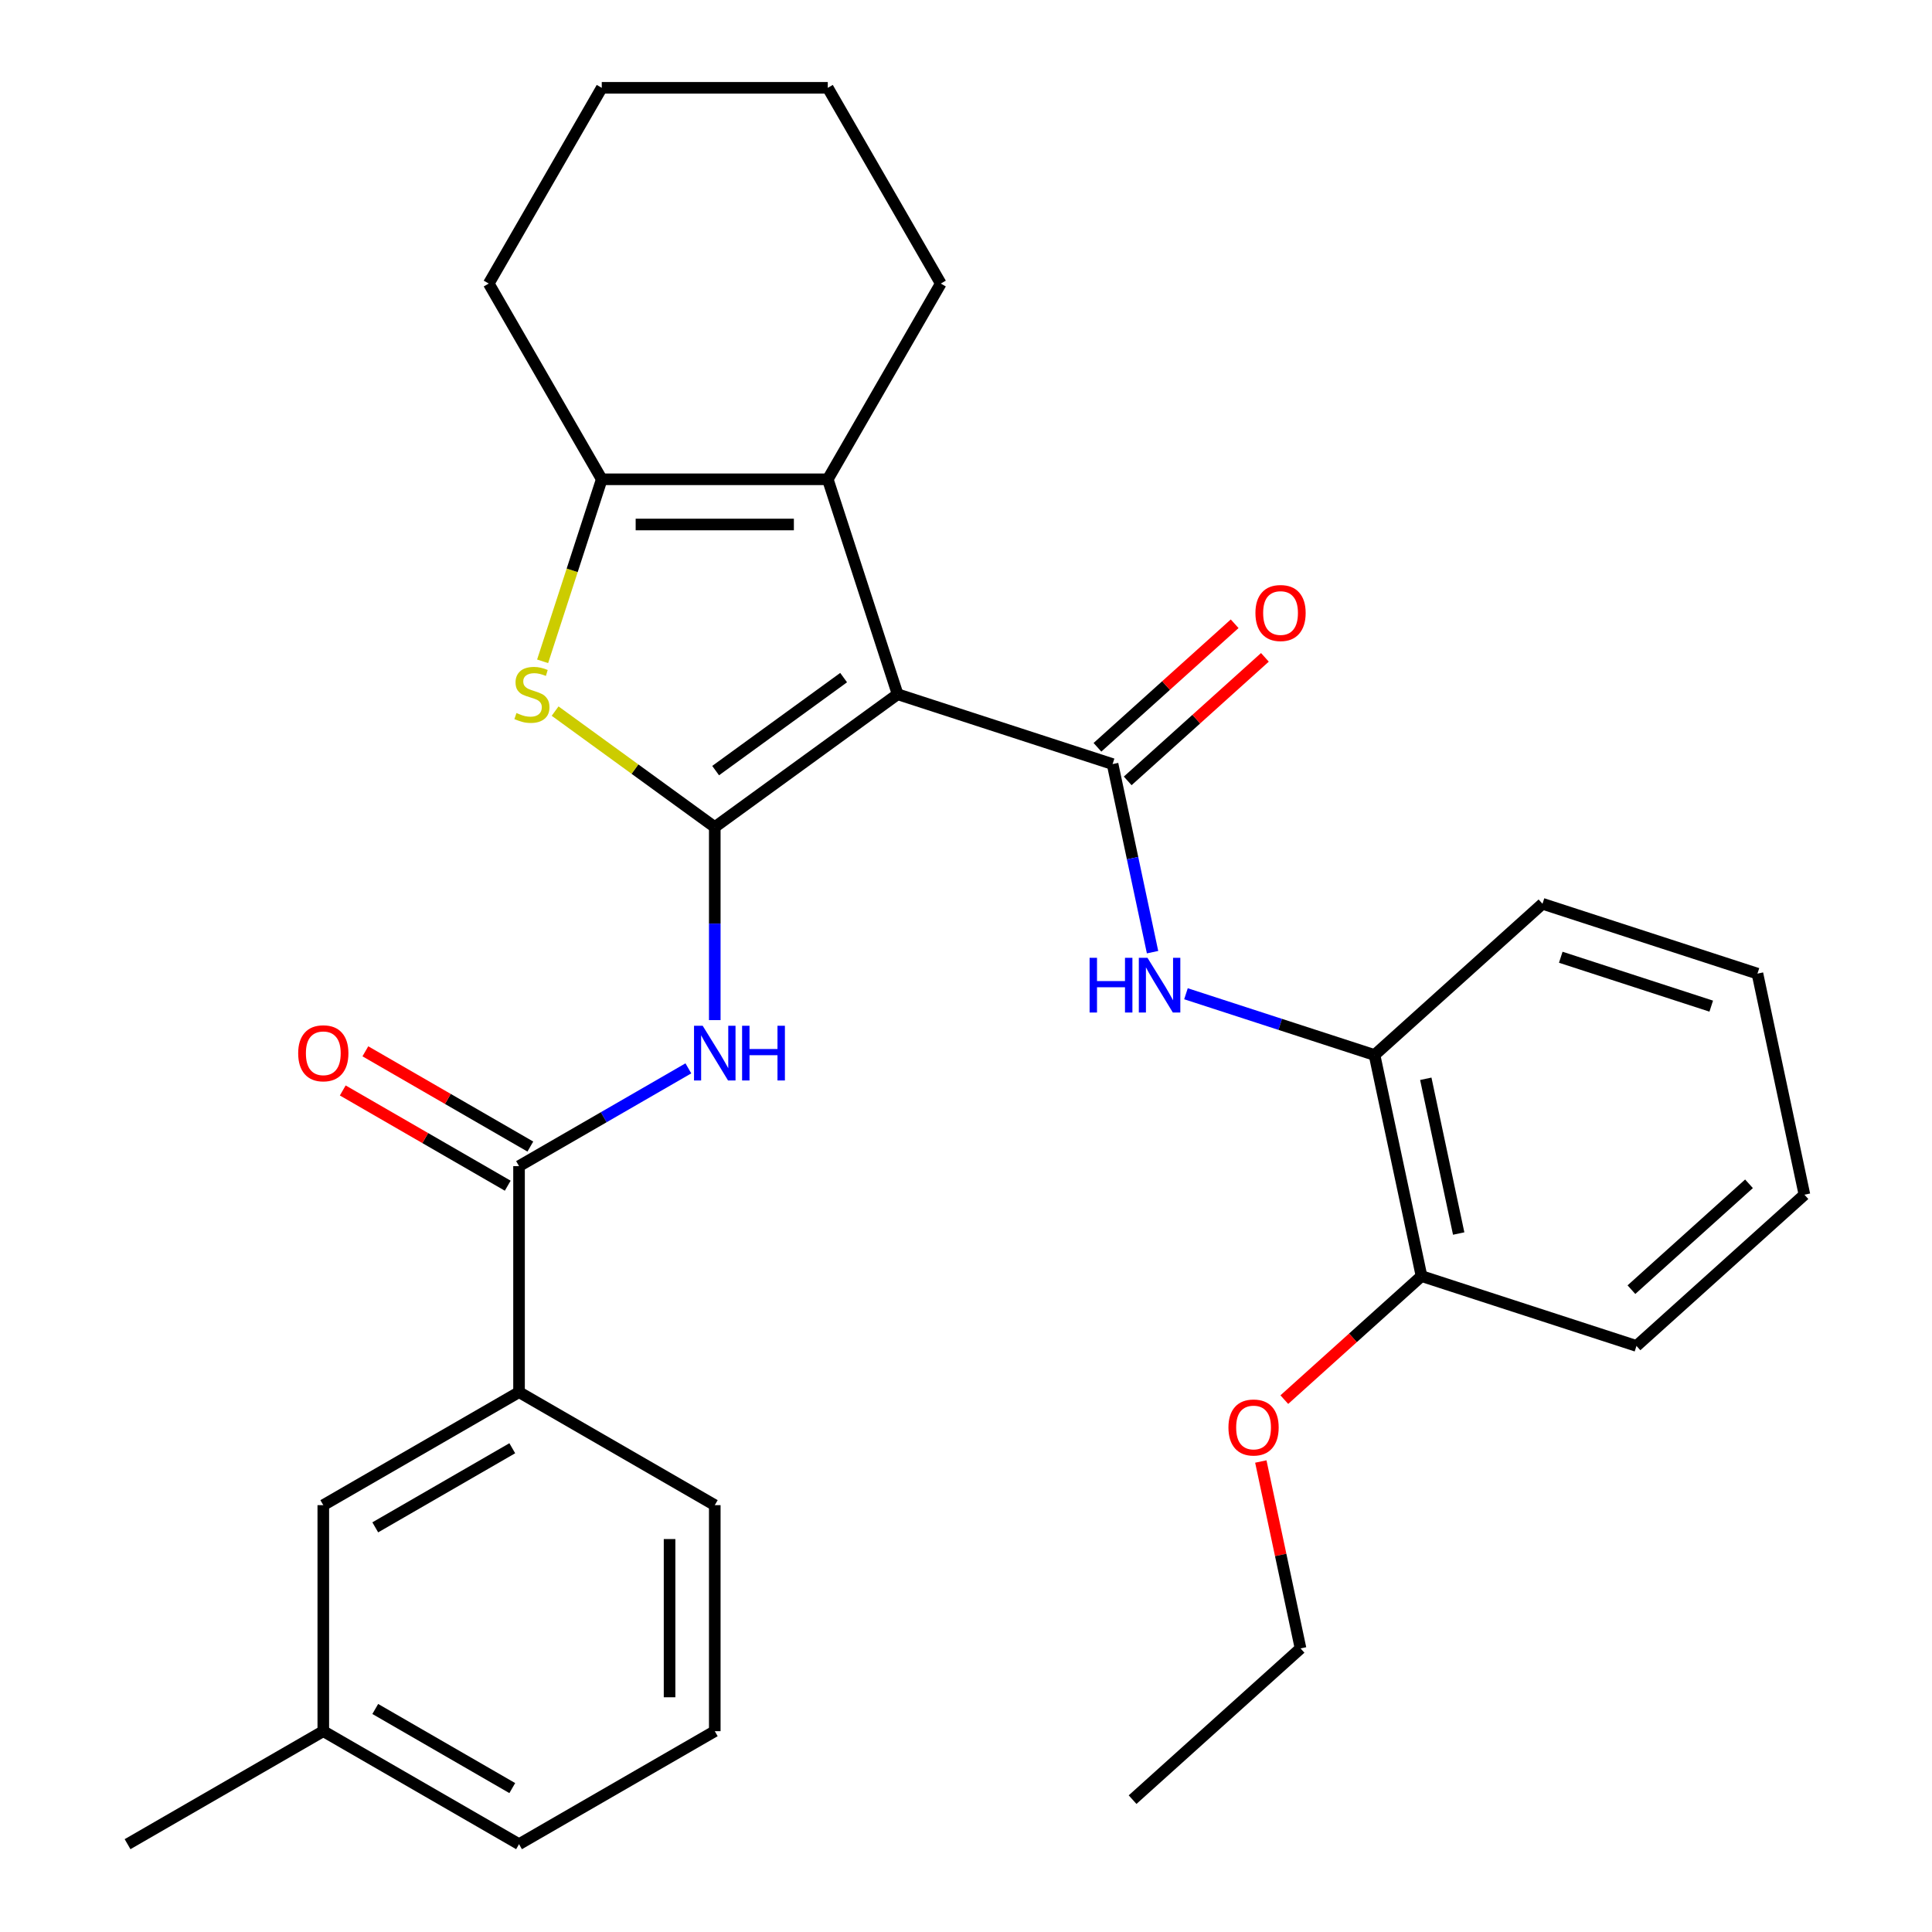 <?xml version='1.0' encoding='iso-8859-1'?>
<svg version='1.1' baseProfile='full'
              xmlns='http://www.w3.org/2000/svg'
                      xmlns:rdkit='http://www.rdkit.org/xml'
                      xmlns:xlink='http://www.w3.org/1999/xlink'
                  xml:space='preserve'
width='1000px' height='1000px' viewBox='0 0 1000 1000'>
<!-- END OF HEADER -->
<rect style='opacity:1.0;fill:#FFFFFF;stroke:none' width='1000' height='1000' x='0' y='0'> </rect>
<path class='bond-0' d='M 464.609,359.342 L 369.965,428.105' style='fill:none;fill-rule:evenodd;stroke:#000000;stroke-width:6px;stroke-linecap:butt;stroke-linejoin:miter;stroke-opacity:1' />
<path class='bond-0' d='M 436.66,350.728 L 370.409,398.862' style='fill:none;fill-rule:evenodd;stroke:#000000;stroke-width:6px;stroke-linecap:butt;stroke-linejoin:miter;stroke-opacity:1' />
<path class='bond-1' d='M 464.609,359.342 L 575.87,395.493' style='fill:none;fill-rule:evenodd;stroke:#000000;stroke-width:6px;stroke-linecap:butt;stroke-linejoin:miter;stroke-opacity:1' />
<path class='bond-3' d='M 464.609,359.342 L 428.458,248.081' style='fill:none;fill-rule:evenodd;stroke:#000000;stroke-width:6px;stroke-linecap:butt;stroke-linejoin:miter;stroke-opacity:1' />
<path class='bond-2' d='M 369.965,428.105 L 328.645,398.085' style='fill:none;fill-rule:evenodd;stroke:#000000;stroke-width:6px;stroke-linecap:butt;stroke-linejoin:miter;stroke-opacity:1' />
<path class='bond-2' d='M 328.645,398.085 L 287.325,368.064' style='fill:none;fill-rule:evenodd;stroke:#CCCC00;stroke-width:6px;stroke-linecap:butt;stroke-linejoin:miter;stroke-opacity:1' />
<path class='bond-4' d='M 369.965,428.105 L 369.965,478.056' style='fill:none;fill-rule:evenodd;stroke:#000000;stroke-width:6px;stroke-linecap:butt;stroke-linejoin:miter;stroke-opacity:1' />
<path class='bond-4' d='M 369.965,478.056 L 369.965,528.007' style='fill:none;fill-rule:evenodd;stroke:#0000FF;stroke-width:6px;stroke-linecap:butt;stroke-linejoin:miter;stroke-opacity:1' />
<path class='bond-7' d='M 575.87,395.493 L 586.216,444.166' style='fill:none;fill-rule:evenodd;stroke:#000000;stroke-width:6px;stroke-linecap:butt;stroke-linejoin:miter;stroke-opacity:1' />
<path class='bond-7' d='M 586.216,444.166 L 596.561,492.839' style='fill:none;fill-rule:evenodd;stroke:#0000FF;stroke-width:6px;stroke-linecap:butt;stroke-linejoin:miter;stroke-opacity:1' />
<path class='bond-10' d='M 583.698,404.187 L 619.204,372.217' style='fill:none;fill-rule:evenodd;stroke:#000000;stroke-width:6px;stroke-linecap:butt;stroke-linejoin:miter;stroke-opacity:1' />
<path class='bond-10' d='M 619.204,372.217 L 654.711,340.246' style='fill:none;fill-rule:evenodd;stroke:#FF0000;stroke-width:6px;stroke-linecap:butt;stroke-linejoin:miter;stroke-opacity:1' />
<path class='bond-10' d='M 568.042,386.799 L 603.549,354.829' style='fill:none;fill-rule:evenodd;stroke:#000000;stroke-width:6px;stroke-linecap:butt;stroke-linejoin:miter;stroke-opacity:1' />
<path class='bond-10' d='M 603.549,354.829 L 639.055,322.859' style='fill:none;fill-rule:evenodd;stroke:#FF0000;stroke-width:6px;stroke-linecap:butt;stroke-linejoin:miter;stroke-opacity:1' />
<path class='bond-30' d='M 280.859,342.298 L 296.165,295.19' style='fill:none;fill-rule:evenodd;stroke:#CCCC00;stroke-width:6px;stroke-linecap:butt;stroke-linejoin:miter;stroke-opacity:1' />
<path class='bond-30' d='M 296.165,295.19 L 311.471,248.081' style='fill:none;fill-rule:evenodd;stroke:#000000;stroke-width:6px;stroke-linecap:butt;stroke-linejoin:miter;stroke-opacity:1' />
<path class='bond-5' d='M 428.458,248.081 L 311.471,248.081' style='fill:none;fill-rule:evenodd;stroke:#000000;stroke-width:6px;stroke-linecap:butt;stroke-linejoin:miter;stroke-opacity:1' />
<path class='bond-5' d='M 410.91,271.479 L 329.019,271.479' style='fill:none;fill-rule:evenodd;stroke:#000000;stroke-width:6px;stroke-linecap:butt;stroke-linejoin:miter;stroke-opacity:1' />
<path class='bond-14' d='M 428.458,248.081 L 486.951,146.768' style='fill:none;fill-rule:evenodd;stroke:#000000;stroke-width:6px;stroke-linecap:butt;stroke-linejoin:miter;stroke-opacity:1' />
<path class='bond-6' d='M 356.3,552.981 L 312.476,578.283' style='fill:none;fill-rule:evenodd;stroke:#0000FF;stroke-width:6px;stroke-linecap:butt;stroke-linejoin:miter;stroke-opacity:1' />
<path class='bond-6' d='M 312.476,578.283 L 268.651,603.585' style='fill:none;fill-rule:evenodd;stroke:#000000;stroke-width:6px;stroke-linecap:butt;stroke-linejoin:miter;stroke-opacity:1' />
<path class='bond-16' d='M 311.471,248.081 L 252.978,146.768' style='fill:none;fill-rule:evenodd;stroke:#000000;stroke-width:6px;stroke-linecap:butt;stroke-linejoin:miter;stroke-opacity:1' />
<path class='bond-8' d='M 268.651,603.585 L 268.651,720.572' style='fill:none;fill-rule:evenodd;stroke:#000000;stroke-width:6px;stroke-linecap:butt;stroke-linejoin:miter;stroke-opacity:1' />
<path class='bond-11' d='M 274.501,593.454 L 231.806,568.804' style='fill:none;fill-rule:evenodd;stroke:#000000;stroke-width:6px;stroke-linecap:butt;stroke-linejoin:miter;stroke-opacity:1' />
<path class='bond-11' d='M 231.806,568.804 L 189.112,544.155' style='fill:none;fill-rule:evenodd;stroke:#FF0000;stroke-width:6px;stroke-linecap:butt;stroke-linejoin:miter;stroke-opacity:1' />
<path class='bond-11' d='M 262.802,613.717 L 220.108,589.067' style='fill:none;fill-rule:evenodd;stroke:#000000;stroke-width:6px;stroke-linecap:butt;stroke-linejoin:miter;stroke-opacity:1' />
<path class='bond-11' d='M 220.108,589.067 L 177.413,564.418' style='fill:none;fill-rule:evenodd;stroke:#FF0000;stroke-width:6px;stroke-linecap:butt;stroke-linejoin:miter;stroke-opacity:1' />
<path class='bond-9' d='M 613.857,514.363 L 662.656,530.219' style='fill:none;fill-rule:evenodd;stroke:#0000FF;stroke-width:6px;stroke-linecap:butt;stroke-linejoin:miter;stroke-opacity:1' />
<path class='bond-9' d='M 662.656,530.219 L 711.454,546.074' style='fill:none;fill-rule:evenodd;stroke:#000000;stroke-width:6px;stroke-linecap:butt;stroke-linejoin:miter;stroke-opacity:1' />
<path class='bond-12' d='M 268.651,720.572 L 167.338,779.065' style='fill:none;fill-rule:evenodd;stroke:#000000;stroke-width:6px;stroke-linecap:butt;stroke-linejoin:miter;stroke-opacity:1' />
<path class='bond-12' d='M 265.153,749.609 L 194.234,790.554' style='fill:none;fill-rule:evenodd;stroke:#000000;stroke-width:6px;stroke-linecap:butt;stroke-linejoin:miter;stroke-opacity:1' />
<path class='bond-18' d='M 268.651,720.572 L 369.965,779.065' style='fill:none;fill-rule:evenodd;stroke:#000000;stroke-width:6px;stroke-linecap:butt;stroke-linejoin:miter;stroke-opacity:1' />
<path class='bond-13' d='M 711.454,546.074 L 735.777,660.505' style='fill:none;fill-rule:evenodd;stroke:#000000;stroke-width:6px;stroke-linecap:butt;stroke-linejoin:miter;stroke-opacity:1' />
<path class='bond-13' d='M 737.988,558.374 L 755.014,638.475' style='fill:none;fill-rule:evenodd;stroke:#000000;stroke-width:6px;stroke-linecap:butt;stroke-linejoin:miter;stroke-opacity:1' />
<path class='bond-20' d='M 711.454,546.074 L 798.392,467.795' style='fill:none;fill-rule:evenodd;stroke:#000000;stroke-width:6px;stroke-linecap:butt;stroke-linejoin:miter;stroke-opacity:1' />
<path class='bond-15' d='M 167.338,779.065 L 167.338,896.052' style='fill:none;fill-rule:evenodd;stroke:#000000;stroke-width:6px;stroke-linecap:butt;stroke-linejoin:miter;stroke-opacity:1' />
<path class='bond-17' d='M 735.777,660.505 L 700.27,692.475' style='fill:none;fill-rule:evenodd;stroke:#000000;stroke-width:6px;stroke-linecap:butt;stroke-linejoin:miter;stroke-opacity:1' />
<path class='bond-17' d='M 700.27,692.475 L 664.763,724.445' style='fill:none;fill-rule:evenodd;stroke:#FF0000;stroke-width:6px;stroke-linecap:butt;stroke-linejoin:miter;stroke-opacity:1' />
<path class='bond-21' d='M 735.777,660.505 L 847.038,696.655' style='fill:none;fill-rule:evenodd;stroke:#000000;stroke-width:6px;stroke-linecap:butt;stroke-linejoin:miter;stroke-opacity:1' />
<path class='bond-25' d='M 486.951,146.768 L 428.458,45.455' style='fill:none;fill-rule:evenodd;stroke:#000000;stroke-width:6px;stroke-linecap:butt;stroke-linejoin:miter;stroke-opacity:1' />
<path class='bond-24' d='M 167.338,896.052 L 66.024,954.545' style='fill:none;fill-rule:evenodd;stroke:#000000;stroke-width:6px;stroke-linecap:butt;stroke-linejoin:miter;stroke-opacity:1' />
<path class='bond-33' d='M 167.338,896.052 L 268.651,954.545' style='fill:none;fill-rule:evenodd;stroke:#000000;stroke-width:6px;stroke-linecap:butt;stroke-linejoin:miter;stroke-opacity:1' />
<path class='bond-33' d='M 194.234,884.563 L 265.153,925.509' style='fill:none;fill-rule:evenodd;stroke:#000000;stroke-width:6px;stroke-linecap:butt;stroke-linejoin:miter;stroke-opacity:1' />
<path class='bond-31' d='M 252.978,146.768 L 311.471,45.455' style='fill:none;fill-rule:evenodd;stroke:#000000;stroke-width:6px;stroke-linecap:butt;stroke-linejoin:miter;stroke-opacity:1' />
<path class='bond-23' d='M 652.598,756.469 L 662.88,804.841' style='fill:none;fill-rule:evenodd;stroke:#FF0000;stroke-width:6px;stroke-linecap:butt;stroke-linejoin:miter;stroke-opacity:1' />
<path class='bond-23' d='M 662.88,804.841 L 673.161,853.214' style='fill:none;fill-rule:evenodd;stroke:#000000;stroke-width:6px;stroke-linecap:butt;stroke-linejoin:miter;stroke-opacity:1' />
<path class='bond-19' d='M 369.965,779.065 L 369.965,896.052' style='fill:none;fill-rule:evenodd;stroke:#000000;stroke-width:6px;stroke-linecap:butt;stroke-linejoin:miter;stroke-opacity:1' />
<path class='bond-19' d='M 346.567,796.613 L 346.567,878.504' style='fill:none;fill-rule:evenodd;stroke:#000000;stroke-width:6px;stroke-linecap:butt;stroke-linejoin:miter;stroke-opacity:1' />
<path class='bond-22' d='M 369.965,896.052 L 268.651,954.545' style='fill:none;fill-rule:evenodd;stroke:#000000;stroke-width:6px;stroke-linecap:butt;stroke-linejoin:miter;stroke-opacity:1' />
<path class='bond-28' d='M 798.392,467.795 L 909.653,503.946' style='fill:none;fill-rule:evenodd;stroke:#000000;stroke-width:6px;stroke-linecap:butt;stroke-linejoin:miter;stroke-opacity:1' />
<path class='bond-28' d='M 807.851,495.47 L 885.733,520.775' style='fill:none;fill-rule:evenodd;stroke:#000000;stroke-width:6px;stroke-linecap:butt;stroke-linejoin:miter;stroke-opacity:1' />
<path class='bond-32' d='M 847.038,696.655 L 933.976,618.376' style='fill:none;fill-rule:evenodd;stroke:#000000;stroke-width:6px;stroke-linecap:butt;stroke-linejoin:miter;stroke-opacity:1' />
<path class='bond-32' d='M 844.422,667.526 L 905.279,612.73' style='fill:none;fill-rule:evenodd;stroke:#000000;stroke-width:6px;stroke-linecap:butt;stroke-linejoin:miter;stroke-opacity:1' />
<path class='bond-27' d='M 673.161,853.214 L 586.223,931.494' style='fill:none;fill-rule:evenodd;stroke:#000000;stroke-width:6px;stroke-linecap:butt;stroke-linejoin:miter;stroke-opacity:1' />
<path class='bond-26' d='M 428.458,45.455 L 311.471,45.455' style='fill:none;fill-rule:evenodd;stroke:#000000;stroke-width:6px;stroke-linecap:butt;stroke-linejoin:miter;stroke-opacity:1' />
<path class='bond-29' d='M 909.653,503.946 L 933.976,618.376' style='fill:none;fill-rule:evenodd;stroke:#000000;stroke-width:6px;stroke-linecap:butt;stroke-linejoin:miter;stroke-opacity:1' />
<path  class='atom-3' d='M 267.321 369.062
Q 267.641 369.182, 268.961 369.742
Q 270.281 370.302, 271.721 370.662
Q 273.201 370.982, 274.641 370.982
Q 277.321 370.982, 278.881 369.702
Q 280.441 368.382, 280.441 366.102
Q 280.441 364.542, 279.641 363.582
Q 278.881 362.622, 277.681 362.102
Q 276.481 361.582, 274.481 360.982
Q 271.961 360.222, 270.441 359.502
Q 268.961 358.782, 267.881 357.262
Q 266.841 355.742, 266.841 353.182
Q 266.841 349.622, 269.241 347.422
Q 271.681 345.222, 276.481 345.222
Q 279.761 345.222, 283.481 346.782
L 282.561 349.862
Q 279.161 348.462, 276.601 348.462
Q 273.841 348.462, 272.321 349.622
Q 270.801 350.742, 270.841 352.702
Q 270.841 354.222, 271.601 355.142
Q 272.401 356.062, 273.521 356.582
Q 274.681 357.102, 276.601 357.702
Q 279.161 358.502, 280.681 359.302
Q 282.201 360.102, 283.281 361.742
Q 284.401 363.342, 284.401 366.102
Q 284.401 370.022, 281.761 372.142
Q 279.161 374.222, 274.801 374.222
Q 272.281 374.222, 270.361 373.662
Q 268.481 373.142, 266.241 372.222
L 267.321 369.062
' fill='#CCCC00'/>
<path  class='atom-5' d='M 363.705 530.932
L 372.985 545.932
Q 373.905 547.412, 375.385 550.092
Q 376.865 552.772, 376.945 552.932
L 376.945 530.932
L 380.705 530.932
L 380.705 559.252
L 376.825 559.252
L 366.865 542.852
Q 365.705 540.932, 364.465 538.732
Q 363.265 536.532, 362.905 535.852
L 362.905 559.252
L 359.225 559.252
L 359.225 530.932
L 363.705 530.932
' fill='#0000FF'/>
<path  class='atom-5' d='M 384.105 530.932
L 387.945 530.932
L 387.945 542.972
L 402.425 542.972
L 402.425 530.932
L 406.265 530.932
L 406.265 559.252
L 402.425 559.252
L 402.425 546.172
L 387.945 546.172
L 387.945 559.252
L 384.105 559.252
L 384.105 530.932
' fill='#0000FF'/>
<path  class='atom-8' d='M 563.973 495.763
L 567.813 495.763
L 567.813 507.803
L 582.293 507.803
L 582.293 495.763
L 586.133 495.763
L 586.133 524.083
L 582.293 524.083
L 582.293 511.003
L 567.813 511.003
L 567.813 524.083
L 563.973 524.083
L 563.973 495.763
' fill='#0000FF'/>
<path  class='atom-8' d='M 593.933 495.763
L 603.213 510.763
Q 604.133 512.243, 605.613 514.923
Q 607.093 517.603, 607.173 517.763
L 607.173 495.763
L 610.933 495.763
L 610.933 524.083
L 607.053 524.083
L 597.093 507.683
Q 595.933 505.763, 594.693 503.563
Q 593.493 501.363, 593.133 500.683
L 593.133 524.083
L 589.453 524.083
L 589.453 495.763
L 593.933 495.763
' fill='#0000FF'/>
<path  class='atom-11' d='M 649.808 317.294
Q 649.808 310.494, 653.168 306.694
Q 656.528 302.894, 662.808 302.894
Q 669.088 302.894, 672.448 306.694
Q 675.808 310.494, 675.808 317.294
Q 675.808 324.174, 672.408 328.094
Q 669.008 331.974, 662.808 331.974
Q 656.568 331.974, 653.168 328.094
Q 649.808 324.214, 649.808 317.294
M 662.808 328.774
Q 667.128 328.774, 669.448 325.894
Q 671.808 322.974, 671.808 317.294
Q 671.808 311.734, 669.448 308.934
Q 667.128 306.094, 662.808 306.094
Q 658.488 306.094, 656.128 308.894
Q 653.808 311.694, 653.808 317.294
Q 653.808 323.014, 656.128 325.894
Q 658.488 328.774, 662.808 328.774
' fill='#FF0000'/>
<path  class='atom-12' d='M 154.338 545.172
Q 154.338 538.372, 157.698 534.572
Q 161.058 530.772, 167.338 530.772
Q 173.618 530.772, 176.978 534.572
Q 180.338 538.372, 180.338 545.172
Q 180.338 552.052, 176.938 555.972
Q 173.538 559.852, 167.338 559.852
Q 161.098 559.852, 157.698 555.972
Q 154.338 552.092, 154.338 545.172
M 167.338 556.652
Q 171.658 556.652, 173.978 553.772
Q 176.338 550.852, 176.338 545.172
Q 176.338 539.612, 173.978 536.812
Q 171.658 533.972, 167.338 533.972
Q 163.018 533.972, 160.658 536.772
Q 158.338 539.572, 158.338 545.172
Q 158.338 550.892, 160.658 553.772
Q 163.018 556.652, 167.338 556.652
' fill='#FF0000'/>
<path  class='atom-18' d='M 635.839 738.864
Q 635.839 732.064, 639.199 728.264
Q 642.559 724.464, 648.839 724.464
Q 655.119 724.464, 658.479 728.264
Q 661.839 732.064, 661.839 738.864
Q 661.839 745.744, 658.439 749.664
Q 655.039 753.544, 648.839 753.544
Q 642.599 753.544, 639.199 749.664
Q 635.839 745.784, 635.839 738.864
M 648.839 750.344
Q 653.159 750.344, 655.479 747.464
Q 657.839 744.544, 657.839 738.864
Q 657.839 733.304, 655.479 730.504
Q 653.159 727.664, 648.839 727.664
Q 644.519 727.664, 642.159 730.464
Q 639.839 733.264, 639.839 738.864
Q 639.839 744.584, 642.159 747.464
Q 644.519 750.344, 648.839 750.344
' fill='#FF0000'/>
</svg>
